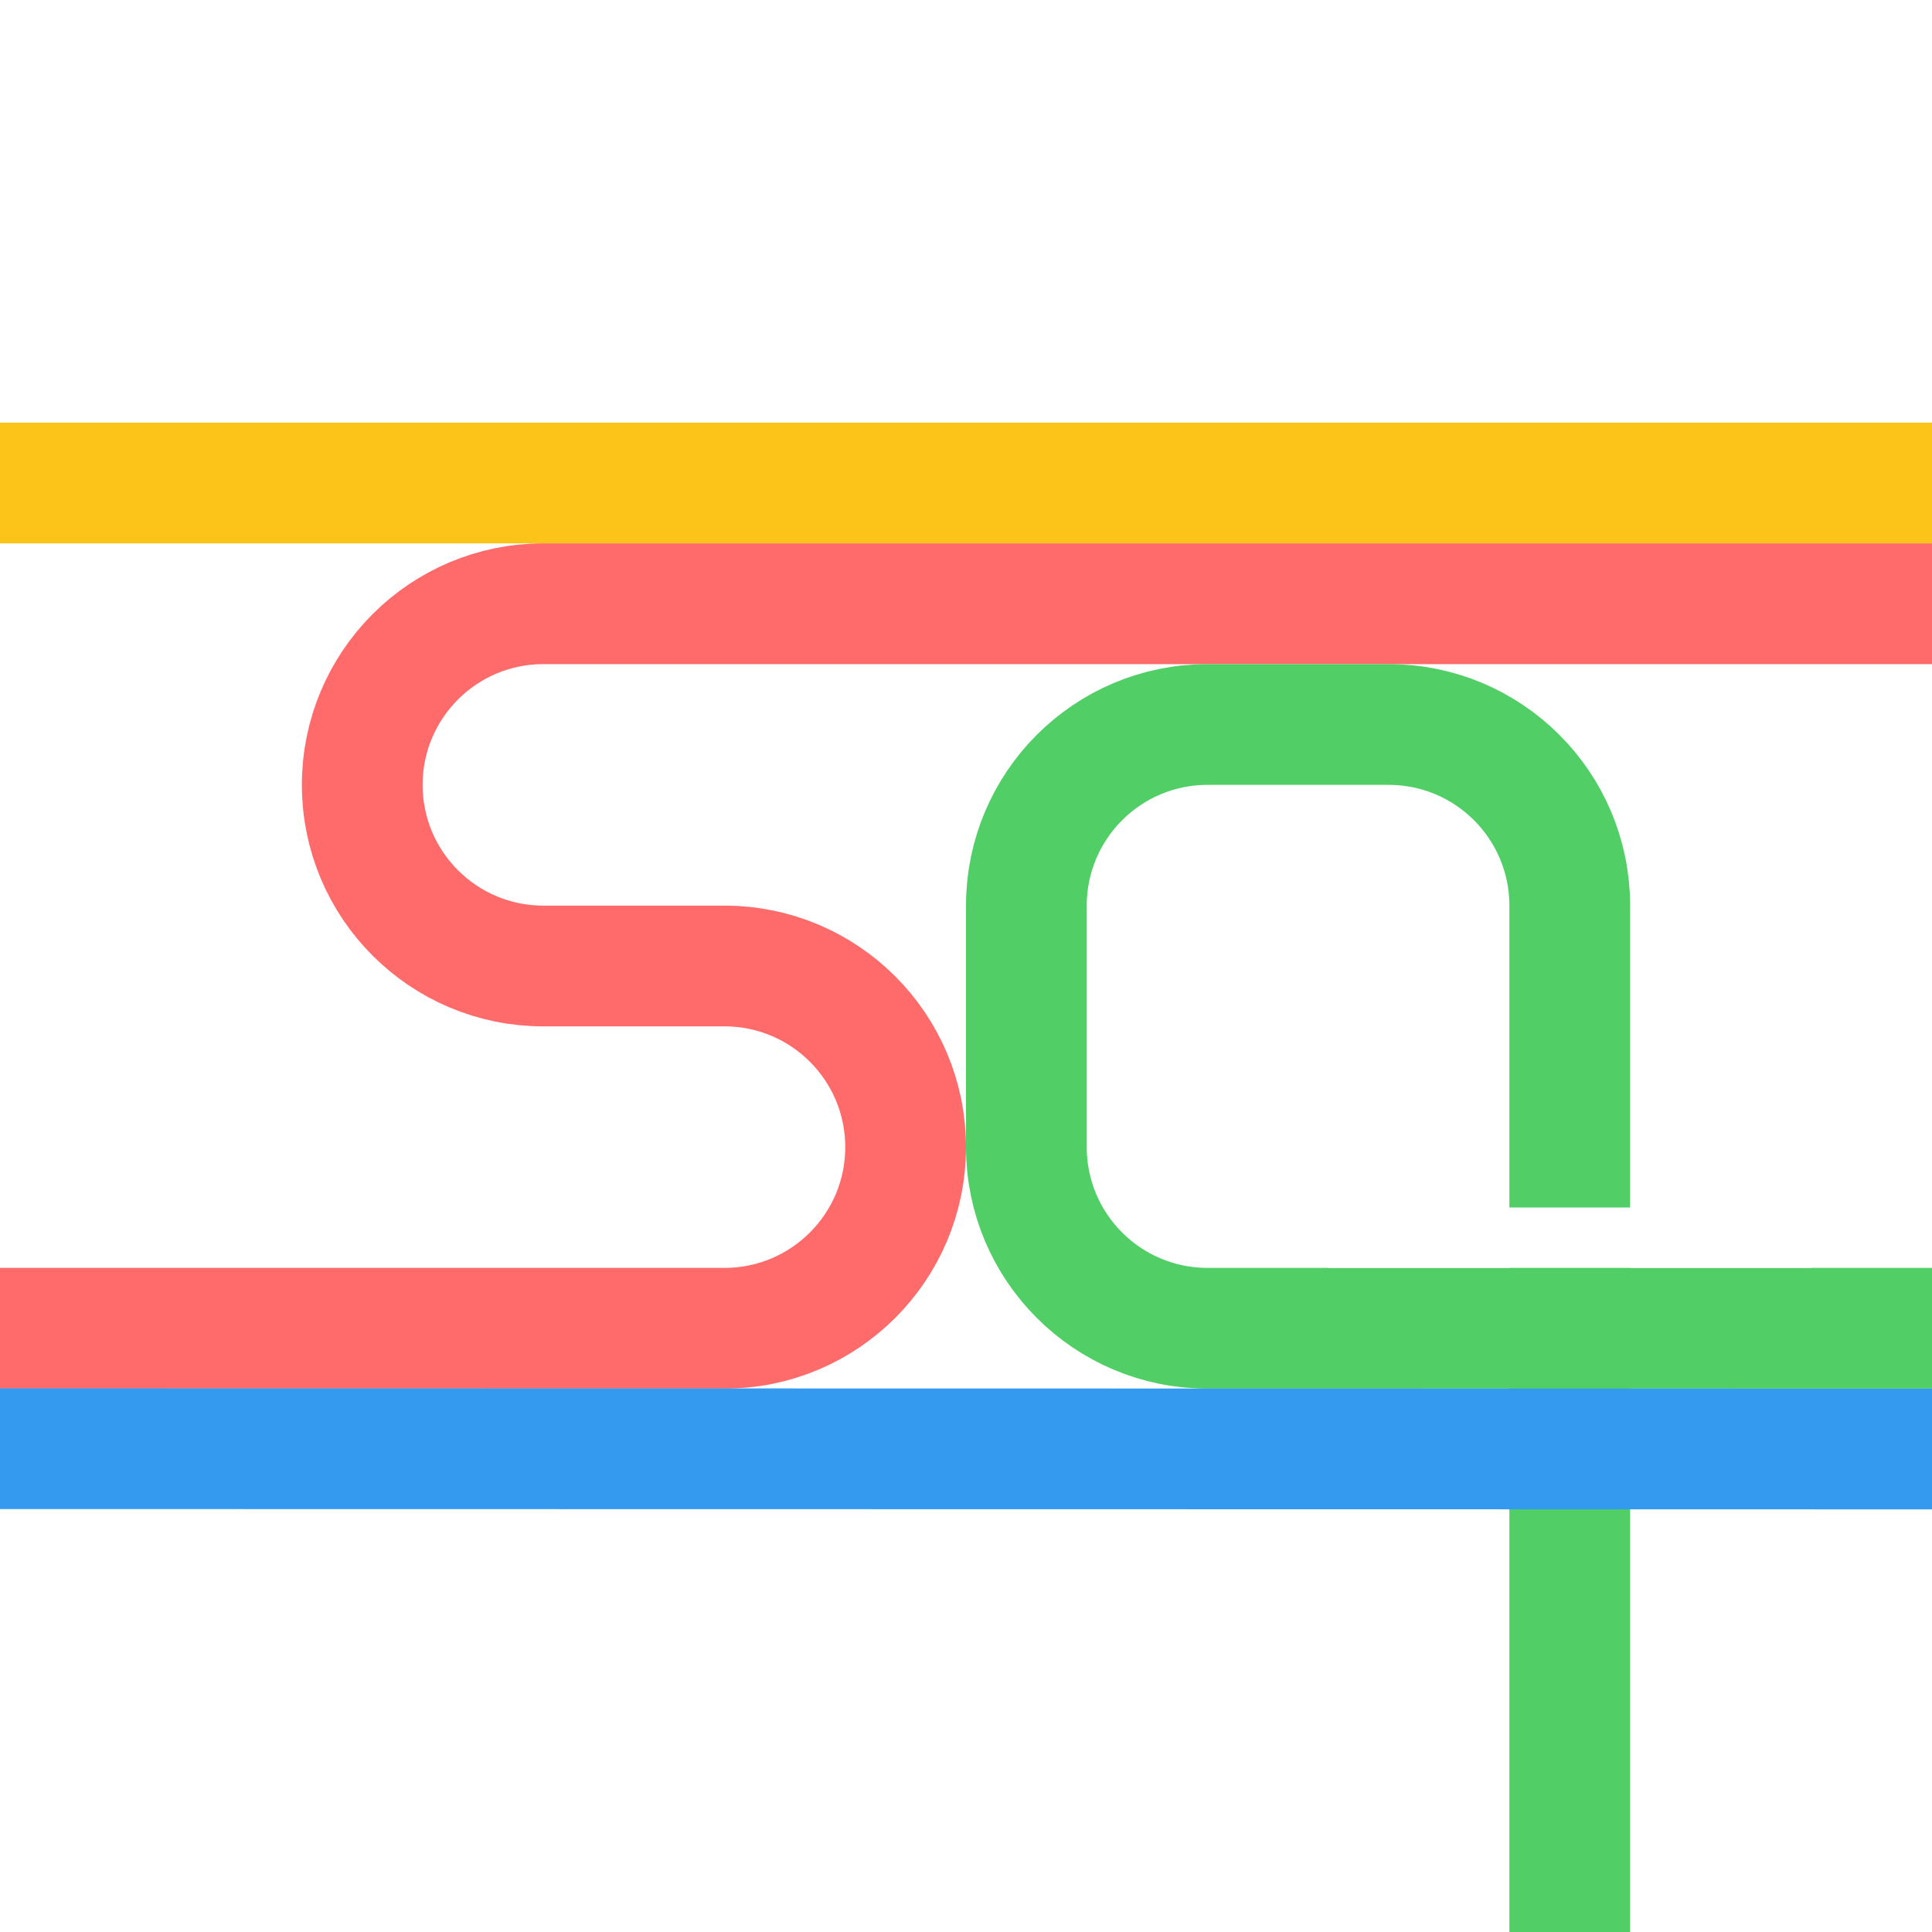 <?xml version="1.0" encoding="utf-8"?>
<!-- Generator: Adobe Illustrator 28.1.0, SVG Export Plug-In . SVG Version: 6.00 Build 0)  -->
<svg version="1.1" id="Layer_1" xmlns="http://www.w3.org/2000/svg" xmlns:xlink="http://www.w3.org/1999/xlink" x="0px" y="0px"
	 viewBox="0 0 128 128" style="enable-background:new 0 0 128 128;" xml:space="preserve">
<style type="text/css">
	.st0{fill:#FFFFFF;}
	.st1{fill:none;stroke:#FCC419;stroke-width:8;stroke-miterlimit:10;}
	.st2{fill:none;stroke:#FF6B6B;stroke-width:8;stroke-miterlimit:10;}
	.st3{fill:none;stroke:#51CF66;stroke-width:8;stroke-miterlimit:10;}
	.st4{fill:none;stroke:#339AF0;stroke-width:8;stroke-miterlimit:10;}
</style>
<rect class="st0" width="128" height="128"/>
<line class="st1" x1="0" y1="32" x2="128" y2="32"/>
<path class="st2" d="M0,88h48C54.627,88,60,82.627,60,76v-0
	C60,69.373,54.627,64,48,64H36C29.373,64,24,58.627,24,52v-0
	C24,45.373,29.373,40,36,40H128"/>
<path class="st3" d="M128,88H80C73.373,88,68,82.627,68,76V60
	C68,53.373,73.373,48,80,48h12C98.627,48,104,53.373,104,60V128"/>
<line class="st4" x1="0" y1="95.979" x2="128" y2="96"/>
<rect x="88" y="80" class="st0" width="32" height="4"/>
</svg>
